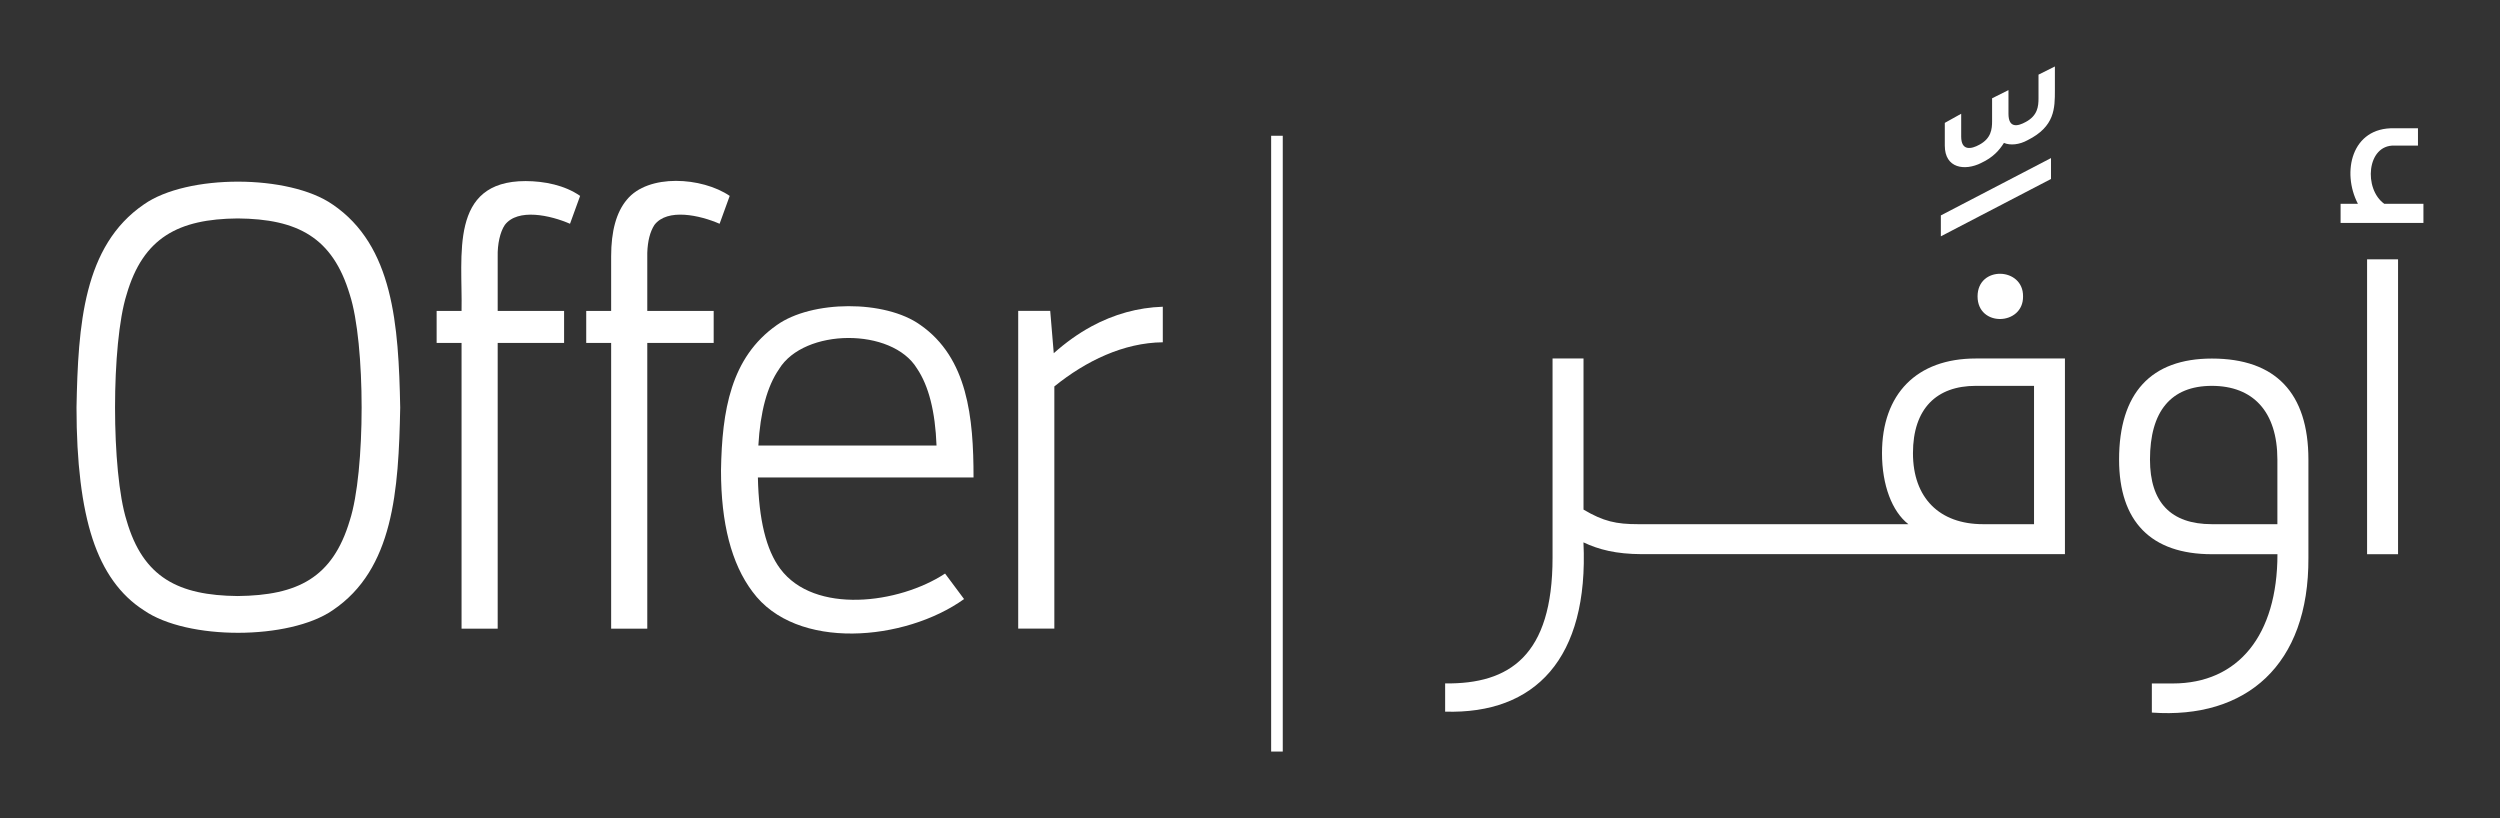 <svg xmlns="http://www.w3.org/2000/svg" version="1.1" xmlns:xlink="http://www.w3.org/1999/xlink" width="430.34" height="140.82"><rect width="100%" height="100%" fill="#333333" stroke="none"/><svg id="SvgjsSvg1001" data-name="Layer 1" xmlns="http://www.w3.org/2000/svg" viewBox="0 0 430.34 140.82">
  <defs>
    <style>
      .cls-1 {
        fill: #ffffff;
      }
    </style>
  </defs>
  <g>
    <path class="cls-1" d="M57.25,35.2c-7.46-5.21-25.03-5.27-32.5,0-10.4,7.13-11.31,20.74-11.58,34.95,0,9.46.92,16.99,2.76,22.6s4.78,9.71,8.83,12.3c7.48,5.2,25.04,5.14,32.5,0,10.5-7.06,11.35-20.62,11.63-34.9-.28-14.23-1.18-27.84-11.63-34.95ZM60.21,89.59c-2.95,9.89-9,12.9-19.29,13.01-10.18-.1-16.28-3.16-19.13-13.01-2.65-8.4-2.65-30.48,0-38.88,2.85-9.83,8.94-13.02,19.13-13.11,10.3.09,16.34,3.25,19.29,13.11,2.72,8.4,2.72,30.48,0,38.88Z"></path>
    <path class="cls-1" d="M90.47,31.17c-13.21.01-10.82,12.8-11.02,22.35h-4.29v5.51h4.29v49.19h6.22v-49.19h11.43v-5.51h-11.43v-9.39c-.05-2.04.4-4.2,1.23-5.41,2.23-2.92,7.85-1.67,11.22-.2l1.74-4.8c-2.65-1.84-6.14-2.54-9.39-2.55Z"></path>
    <path class="cls-1" d="M111.42,43.52c.07-2.04.48-3.64,1.23-4.8,2.23-2.93,7.85-1.67,11.22-.2l1.74-4.8c-4.78-3.25-14.02-3.86-17.71.66-1.8,2.14-2.7,5.39-2.7,9.75v9.39h-4.29v5.51h4.29v49.19h6.22v-49.19h11.43v-5.51h-11.43v-10Z"></path>
    <path class="cls-1" d="M158.4,55.92c-6.04-4.33-18.67-4.26-24.7.05-7.92,5.57-9.42,14.72-9.59,25,0,9.12,1.8,16.07,5.41,20.87,7.52,10.27,26.29,8.54,36.43,1.28l-3.27-4.39c-7.96,5.23-22.49,7.07-28.37-.82-2.43-3.24-3.7-8.49-3.85-15.72h37.12c0-10.32-.99-20.58-9.19-26.28ZM134.11,63.52c4.33-7.05,19.43-7.16,23.73-.1,2.03,3,3.15,7.43,3.37,13.27h-30.67c.33-5.79,1.51-10.2,3.57-13.16Z"></path>
    <path class="cls-1" d="M187.82,56.22c-2.21,1.2-4.35,2.73-6.43,4.58l-.61-7.29h-5.51v54.7h6.22v-41.69c5.44-4.4,11.94-7.53,18.67-7.6v-6.12c-4.29.14-8.4,1.28-12.35,3.42Z"></path>
  </g>
  <rect class="cls-1" x="218.81" y="23.37" width="2" height="106"></rect>
  <g>
    <path class="cls-1" d="M341.03,28.05c2.04-.94,3.13-2.19,3.92-3.45,1.1.47,2.66.31,4.07-.47,4.7-2.35,4.7-5.48,4.7-8.62v-4.07l-2.82,1.41v4.07c0,1.41-.16,2.98-2.19,4.07-1.41.78-2.98,1.1-2.98-1.41v-4.07l-2.82,1.41v3.92c0,1.41-.16,2.98-2.19,4.07-1.41.78-3.13,1.1-3.13-1.41v-3.92l-2.82,1.57v3.92c0,3.92,3.45,4.39,6.27,2.98Z"></path>
    <polygon class="cls-1" points="353.05 27.21 334.09 37.08 334.09 40.68 353.05 30.81 353.05 27.21"></polygon>
    <path class="cls-1" d="M340.41,51.02c0,5.34,7.9,5.04,7.83,0,.07-5.04-7.83-5.34-7.83,0Z"></path>
    <path class="cls-1" d="M323.96,78.01c0,5.48,1.72,10.03,4.54,12.22-9.93,0-32.72,0-42.92,0-.37,0-3.28,0-3.6,0-3.76,0-5.95-.47-9.4-2.51v-26.01h-5.33v34.31c0,16.85-7.42,21.76-18.49,21.62v4.86c15.47.46,24.75-9.1,23.81-29.14,2.63,1.24,5.57,2.01,10.03,2.03h0c18.89,0,53.74,0,72.85,0v-33.68h-15.35c-10.18,0-16.14,6.11-16.14,16.29ZM350.12,90.23h-8.77c-7.52,0-12.06-4.54-12.06-12.22s4.07-11.59,10.81-11.59h10.03v23.81Z"></path>
    <path class="cls-1" d="M380.75,61.72c-10.5,0-15.98,5.95-15.98,17.39,0,10.65,5.48,16.29,15.98,16.29h11.28c0,13.94-6.74,22.25-18.02,22.25h-3.6v5.01c16.25,1.16,27.05-8.17,26.95-26.63,0,0,0-16.92,0-16.92,0-11.44-5.64-17.39-16.61-17.39ZM392.02,90.23h-11.28c-7.05,0-10.65-3.76-10.65-11.12,0-8.3,3.6-12.69,10.65-12.69s11.28,4.39,11.28,12.69v11.12Z"></path>
    <path class="cls-1" d="M410.43,35.09c-3.59-2.54-3.05-10.17,1.72-10.03,0,0,4.07,0,4.07,0v-2.98h-4.07c-7.38-.2-9.1,7.57-6.27,13h-2.98v3.29h14.26v-3.29h-6.74Z"></path>
    <rect class="cls-1" x="407.46" y="44.64" width="5.33" height="50.76"></rect>
  </g>
</svg><style>@media (prefers-color-scheme: light) { :root { filter: none; } }
@media (prefers-color-scheme: dark) { :root { filter: none; } }
</style></svg>